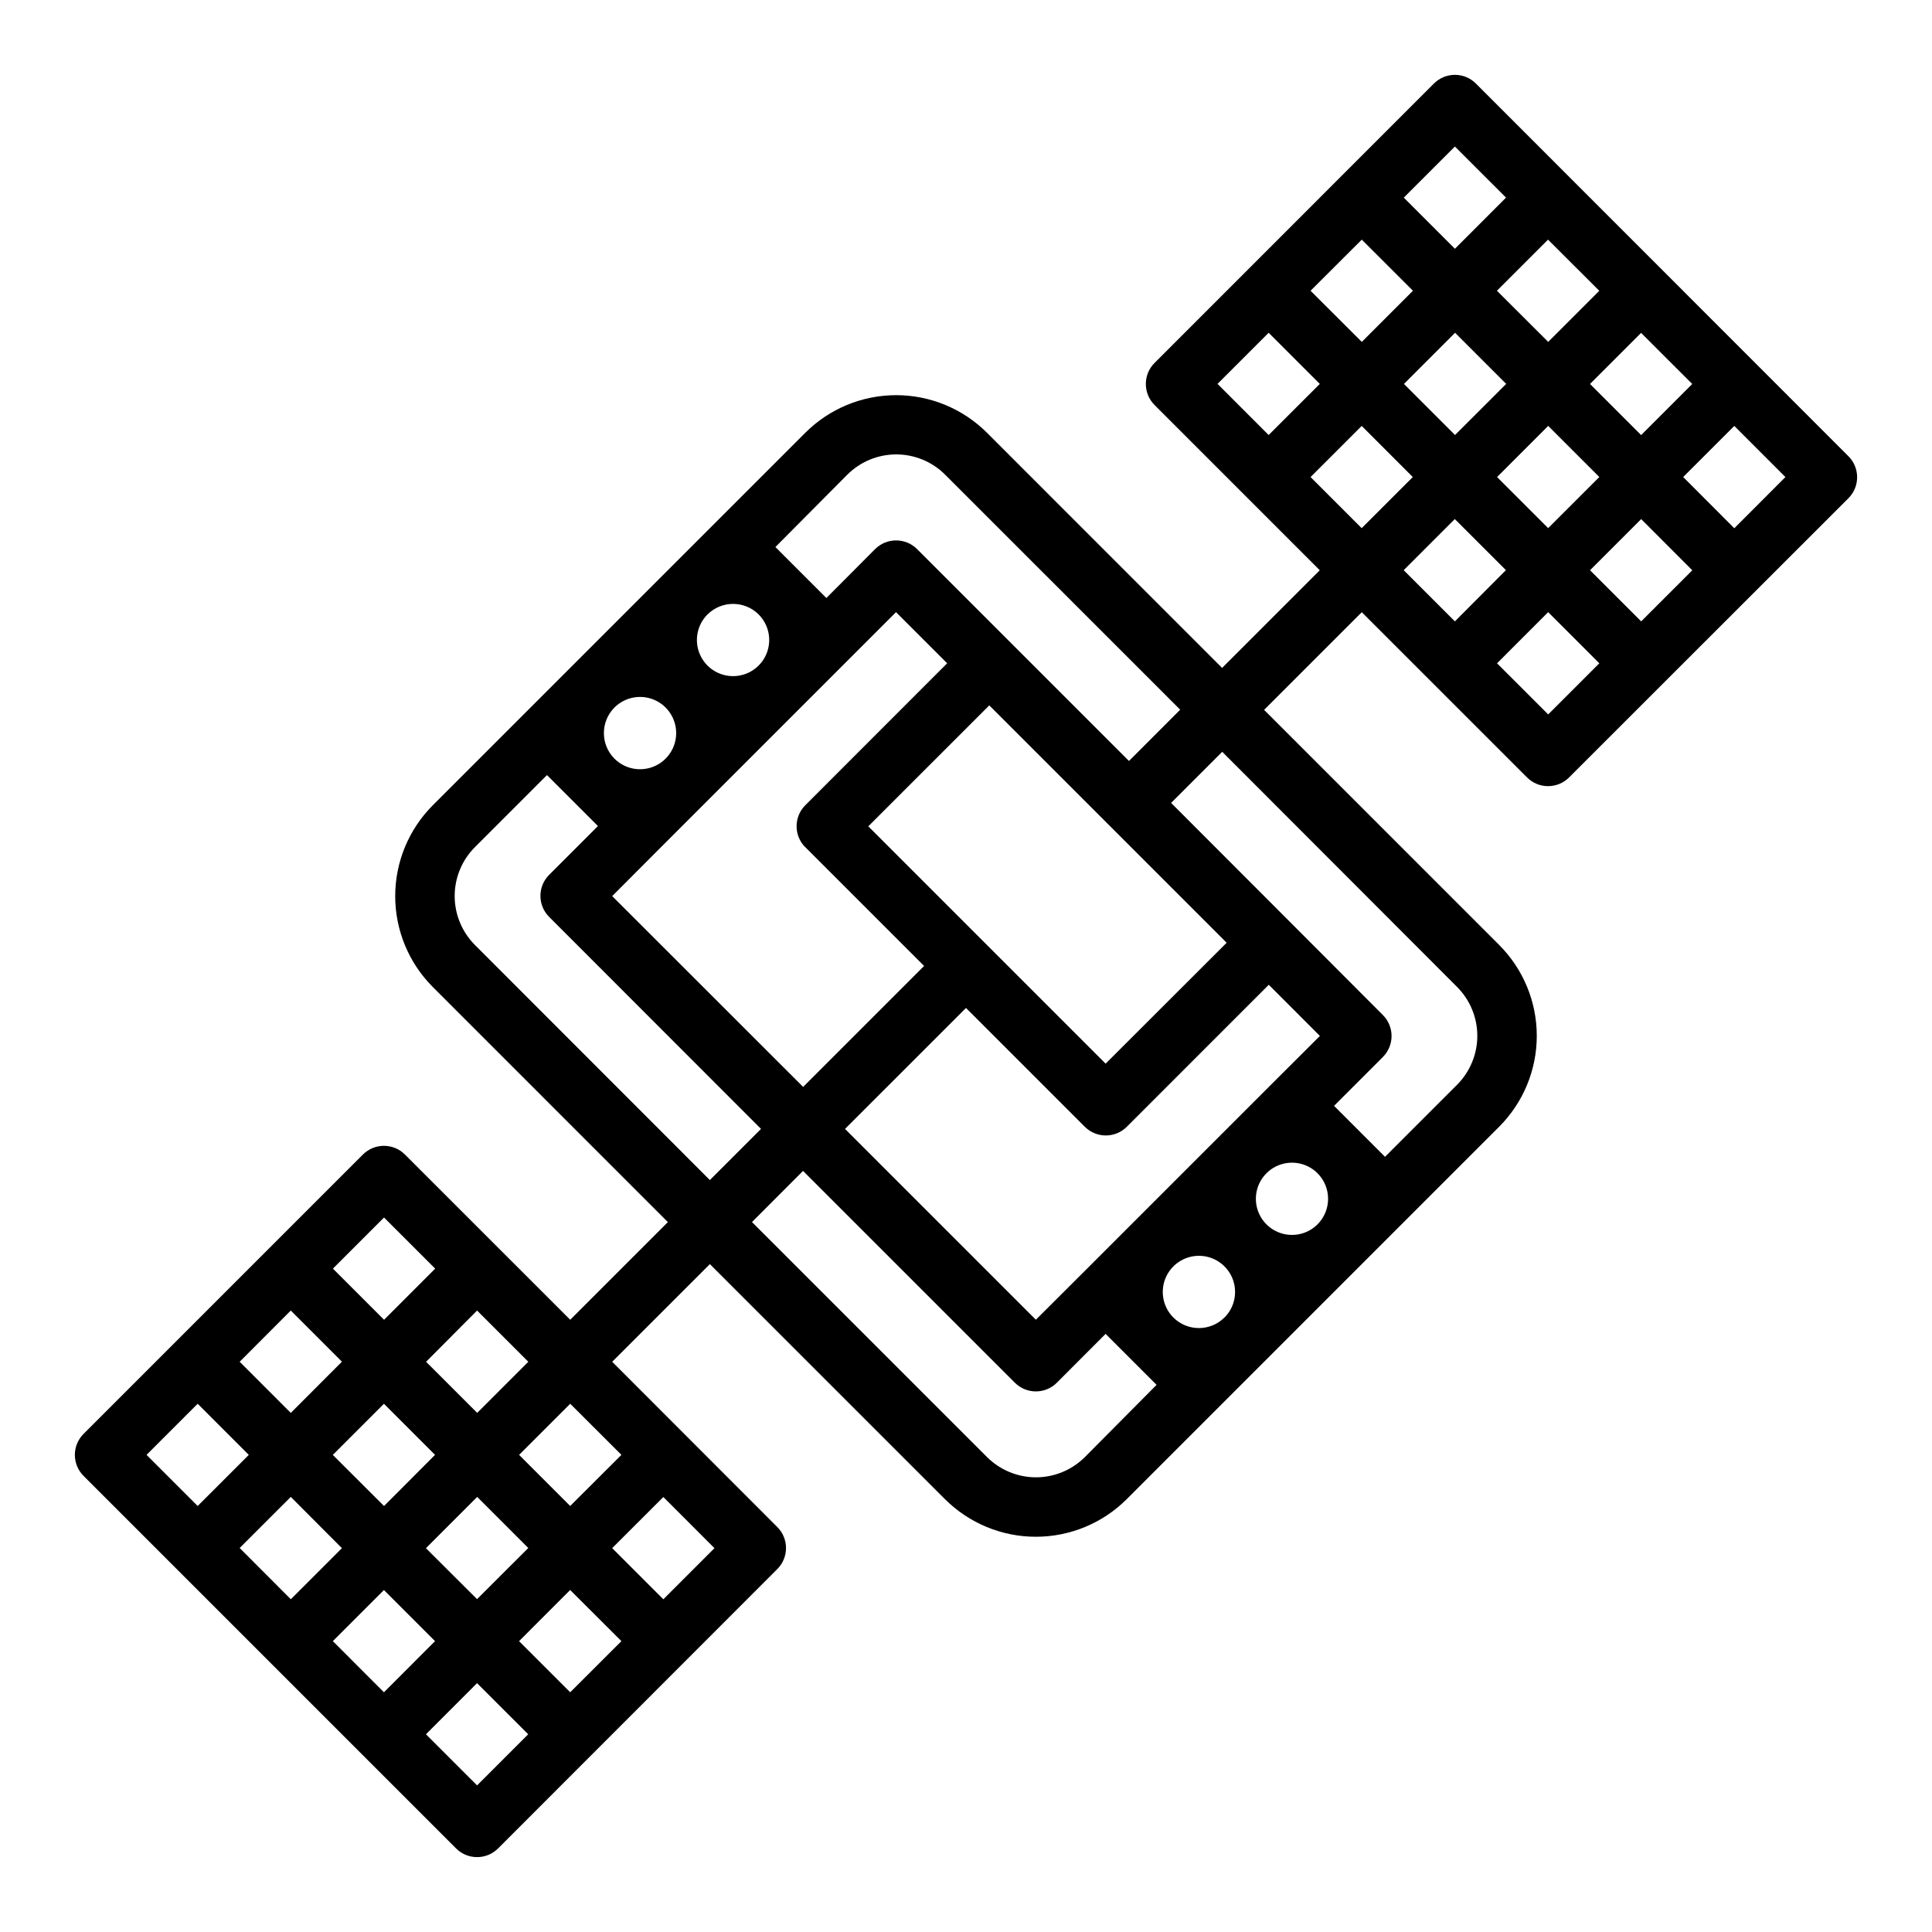 <?xml version="1.0" encoding="UTF-8"?>
<!-- The Best Svg Icon site in the world: iconSvg.co, Visit us! https://iconsvg.co -->
<svg fill="#000000" width="800px" height="800px" version="1.1" viewBox="144 144 512 512" xmlns="http://www.w3.org/2000/svg">
 <path d="m535.13 166.14c-3.074-3.074-8.055-3.074-11.129 0l-74.039 74.051c-3.07 3.074-3.07 8.059 0 11.133l43.793 43.801-25.883 25.883-62.309-62.316c-6.387-6.383-15.047-9.969-24.074-9.969-9.031 0-17.691 3.586-24.078 9.969l-98.715 98.715c-6.379 6.391-9.961 15.051-9.961 24.078 0 9.027 3.582 17.688 9.961 24.074l62.301 62.309-25.883 25.883-43.801-43.793c-3.074-3.07-8.059-3.07-11.133 0l-74.035 74.039c-3.074 3.074-3.074 8.055 0 11.129l98.723 98.723c3.074 3.074 8.059 3.074 11.133 0l73.996-74.035c3.074-3.074 3.074-8.059 0-11.133l-43.754-43.797 25.883-25.883 62.309 62.301v-0.004c6.391 6.379 15.047 9.957 24.074 9.957 9.027 0 17.688-3.578 24.078-9.957l98.715-98.715c6.379-6.391 9.961-15.047 9.961-24.078 0-9.027-3.582-17.688-9.961-24.074l-62.301-62.309 25.883-25.883 43.801 43.793c3.074 3.074 8.059 3.074 11.133 0l74.035-73.996c3.074-3.074 3.074-8.059 0-11.133zm-251.12 338.74-13.547 13.547-13.547-13.539 13.516-13.582zm-13.547 35.816 13.539 13.539-13.578 13.555-13.547-13.508zm-24.688 2.418-13.578-13.551 13.555-13.547 13.539 13.539zm0-76.461 13.555 13.547-13.547 13.555-13.555-13.555zm-24.711 24.652 13.555 13.555-13.555 13.574-13.547-13.555zm-38.227 38.25 13.547-13.547 13.551 13.555-13.551 13.543zm24.68 24.68 13.547-13.539 13.547 13.586-13.539 13.539zm24.688 24.68 13.539-13.539 13.547 13.547-13.539 13.547zm38.227 38.234-13.547-13.547 13.539-13.547 13.555 13.547zm24.68-24.68-13.559-13.547 13.547-13.555 13.582 13.555zm38.227-38.188-13.547 13.547-13.555-13.555 13.555-13.547zm-24.656-24.727-13.578 13.551-13.539-13.547 13.547-13.547zm59.883-259.78v0.004c3.438-3.43 8.09-5.352 12.945-5.352 4.852 0 9.508 1.922 12.945 5.352l62.309 62.301-13.574 13.59-56.152-56.152 0.004 0.004c-3.074-3.074-8.059-3.074-11.133 0l-12.91 12.957-13.508-13.508zm-11.156 98.727 31.488 31.488-32.055 32.055-50.602-50.57 12.941-12.973 62.27-62.27 13.555 13.547-37.598 37.621c-3.074 3.074-3.074 8.059 0 11.133zm42.59 42.617 31.488 31.488c3.074 3.074 8.055 3.074 11.129 0l37.621-37.629 13.547 13.555-12.973 12.945-49.324 49.324-12.977 12.941-50.57-50.57zm37 14.762-62.891-62.891 32.062-32.055 62.906 62.906zm-105.49-119.05c3.742-3.719 9.789-3.719 13.531 0 2.742 2.742 3.562 6.863 2.078 10.441-1.484 3.582-4.977 5.914-8.852 5.914s-7.367-2.332-8.852-5.914c-1.48-3.578-0.66-7.699 2.078-10.441zm-24.672 24.672c2.742-2.738 6.863-3.559 10.441-2.078 3.582 1.484 5.914 4.977 5.914 8.852s-2.332 7.367-5.914 8.852c-3.578 1.484-7.699 0.664-10.441-2.078-3.734-3.742-3.734-9.805 0-13.547zm-37 62.906h0.004c-3.426-3.438-5.348-8.094-5.348-12.945 0-4.856 1.922-9.508 5.348-12.945l19.113-19.113 13.508 13.508-12.941 12.941c-3.074 3.074-3.074 8.055 0 11.129l56.156 56.191-13.555 13.555zm161.65 135.75c-3.441 3.422-8.094 5.348-12.945 5.348-4.856 0-9.508-1.926-12.949-5.348l-62.309-62.301 13.527-13.555 56.137 56.137v-0.004c3.074 3.074 8.055 3.074 11.129 0l12.918-12.941 13.508 13.508zm37-37h-0.004c-3.742 3.727-9.789 3.727-13.531 0-2.738-2.738-3.559-6.859-2.078-10.441 1.484-3.578 4.977-5.914 8.852-5.914s7.367 2.336 8.852 5.914c1.484 3.582 0.664 7.703-2.078 10.441zm24.668-24.688c-2.738 2.734-6.856 3.551-10.43 2.07-3.574-1.484-5.906-4.973-5.906-8.844 0-3.871 2.332-7.359 5.906-8.844 3.574-1.48 7.691-0.664 10.43 2.07 3.734 3.742 3.734 9.805 0 13.547zm37-62.906c3.422 3.438 5.348 8.094 5.348 12.945 0 4.856-1.926 9.508-5.348 12.949l-19.113 19.113-13.508-13.508 12.941-12.941-0.004-0.004c3.074-3.074 3.074-8.055 0-11.129l-24.668-24.719-31.449-31.488 13.547-13.547zm62.309-159.8-13.547 13.539-13.547-13.547 13.539-13.539zm-38.176 11.102 13.547 13.547-13.555 13.547-13.539-13.539zm-24.688 2.418-13.539-13.539 13.547-13.555 13.547 13.547zm38.227-38.219-13.539 13.539-13.586-13.551 13.539-13.547zm-38.266-38.238 13.551 13.547-13.543 13.551-13.555-13.551zm-24.676 24.68 13.555 13.547-13.547 13.555-13.582-13.555zm-38.227 38.227 13.547-13.547 13.555 13.555-13.555 13.547zm24.652 24.688 13.555-13.547 13.539 13.547-13.547 13.547zm24.68 24.68 13.547-13.547 13.547 13.539-13.523 13.578zm38.297 38.227-13.555-13.547 13.547-13.555 13.555 13.555zm24.641-24.656-13.555-13.555 13.555-13.547 13.547 13.555zm24.68-24.68-13.547-13.578 13.547-13.539 13.547 13.547z"/>
</svg>